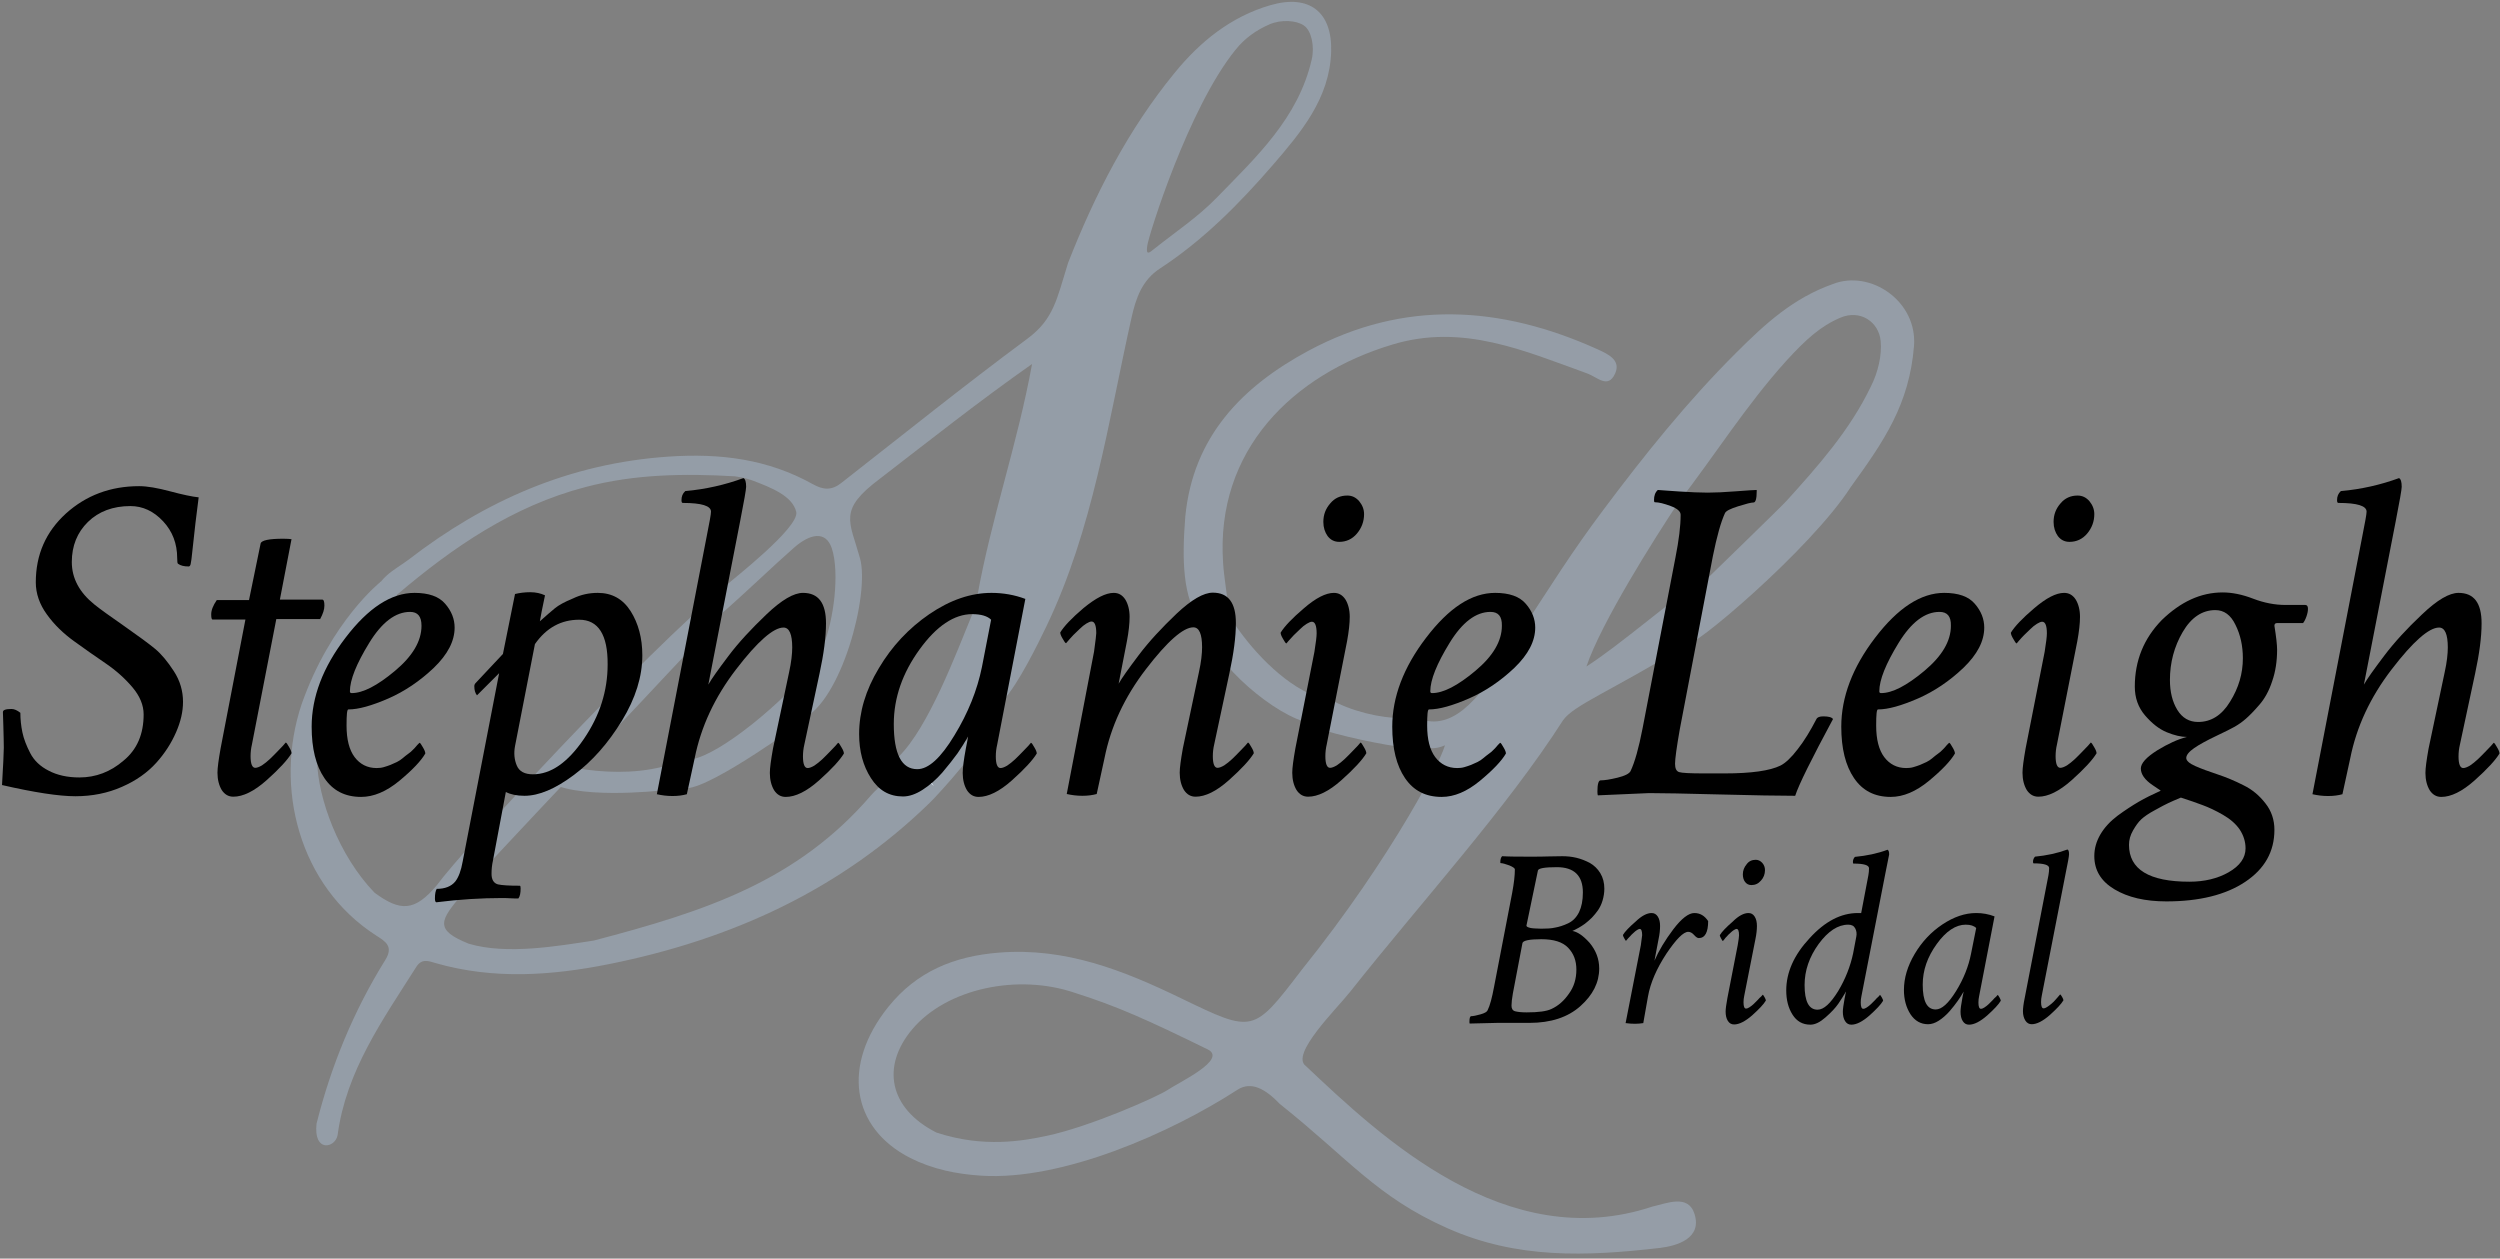 <?xml version="1.0" encoding="UTF-8"?>
<svg width="145px" height="73px" viewBox="0 0 145 73" version="1.1" xmlns="http://www.w3.org/2000/svg" xmlns:xlink="http://www.w3.org/1999/xlink">
    <rect x="0" y="0" width="145" height="73" fill="#808080" stroke="none"/>
    <!-- Generator: Sketch 57.1 (83088) - https://sketch.com -->
    <title>Stephanie_Logo_Edit Copy 2</title>
    <desc>Created with Sketch.</desc>
    <g id="Mobile" stroke="none" stroke-width="1" fill="none" fill-rule="evenodd">
        <g id="Search-Bar" transform="translate(-115, -35)" fill-rule="nonzero">
            <g id="Stephanie_Logo_Edit-Copy-2" transform="translate(115, 35)">
                <g id="Layer_4">
                    <g id="Group">
                        <g opacity="0.36" transform="translate(49.699, 16.22)" fill="#B9D1EC">
                            <path d="M38.176,20.931 C40.343,17.596 41.459,15.805 43.276,13.378 C45.663,10.186 48.168,7.059 51.009,4.23 C52.696,2.543 54.305,1.077 56.589,0.26 C58.795,-0.61 61.52,1.259 61.313,3.854 C61.04,7.241 59.561,9.382 57.653,12.016 C55.305,15.675 48.194,21.644 48.22,21.06 C48.246,20.489 49.011,17.635 49.011,17.635 C49.011,17.635 53.67,13.119 53.929,12.82 C55.772,10.783 57.588,8.733 58.795,6.229 C59.236,5.372 59.457,4.373 59.379,3.555 C59.275,2.453 58.198,1.713 57.043,2.206 C55.888,2.699 55.045,3.465 53.916,4.697 C51.593,7.267 49.751,10.199 47.649,12.924 C46.273,14.988 43.159,19.918 42.315,22.436 C44.327,21.138 47.117,18.673 48.752,17.622 C48.622,18.608 48.207,20.23 48.077,21.216 C43.691,23.889 41.563,24.681 40.953,25.563 C37.67,30.689 32.804,36.009 28.6,41.316 C27.808,42.315 25.109,44.95 26.043,45.611 C30.403,49.725 37.657,56.589 46.143,53.76 C46.961,53.579 48.22,53.021 48.583,54.189 C49.037,55.629 47.532,56.044 46.572,56.161 C42.276,56.654 38.293,56.81 34.257,55.019 C30.131,53.189 28.535,50.996 24.525,47.804 C23.708,46.948 22.877,46.468 22.073,46.987 C18.206,49.491 11.925,52.268 7.228,51.97 C5.774,51.879 4.386,51.593 3.101,50.945 C-0.363,49.18 -0.869,45.533 1.817,42.186 C3.465,40.135 5.619,39.24 8.24,39.032 C12.107,38.721 15.481,40.071 18.803,41.68 C23.02,43.717 22.981,43.717 25.81,40.019 C31.065,33.492 34.179,27.393 34.127,26.874 C34.971,26.601 33.024,27.834 32.648,26.666 C32.298,25.576 31.675,25.602 33.128,25.602 C35.075,25.888 36.606,23.552 38.176,20.931 Z M11.004,49.66 C13.521,49.128 17.453,47.389 18.063,46.974 C18.673,46.559 21.502,45.235 20.36,44.651 C16.83,42.925 15.143,42.16 12.652,41.368 C9.317,40.226 5.203,41.122 3.218,43.47 C1.401,45.624 1.856,48.064 4.607,49.465 C7.383,50.387 9.706,49.932 11.004,49.66 Z" id="Shape"></path>
                            <g transform="translate(18.945, 1.946)" id="Path">
                                <path d="M2.582,16.973 C2.193,16.96 1.453,17.998 1.051,17.985 C-0.078,16.545 -0.091,14.248 0.104,11.782 C0.558,7.163 3.387,4.256 7.241,2.18 C12.795,-0.805 18.4,-0.441 24.006,2.089 C24.603,2.362 25.394,2.712 25.031,3.504 C24.616,4.412 23.993,3.698 23.409,3.491 C19.763,2.18 16.194,0.584 12.12,1.817 C6.332,3.555 1.843,7.954 2.297,14.494 C2.336,15.208 2.53,16.324 2.582,16.973 Z"></path>
                                <path d="M7.254,22.047 C7.176,22.384 7.02,23.331 6.942,23.669 C4.892,23.02 1.233,19.88 1.103,17.661 C1.116,17.505 2.491,17.479 2.504,17.323 C3.594,19.127 5.372,21.138 7.254,22.047 Z"></path>
                                <path d="M7.669,24.032 C7.773,23.461 8.37,22.955 8.473,22.384 C9.719,23.085 11.445,23.5 12.665,23.474 C12.639,23.915 12.885,24.746 12.859,25.187 C11.692,25.07 8.889,24.486 7.669,24.032 Z"></path>
                            </g>
                        </g>
                        <path d="M53.942,45.404 C53.942,45.404 54.007,45.352 54.007,45.352 C54.059,45.43 54.111,45.508 54.163,45.585 C54.085,45.521 54.007,45.456 53.942,45.404 Z" id="Path" fill="#F9FBFC"></path>
                        <path d="M137.262,38.241 C137.262,38.28 137.262,38.319 137.262,38.345 C137.197,38.319 137.132,38.306 137.068,38.28 C137.107,38.241 137.132,38.202 137.171,38.176 C137.184,38.176 137.236,38.228 137.262,38.241 Z" id="Path" fill="#B8D0EB"></path>
                        <g opacity="0.36" transform="translate(16.739, 0)" fill="#B8D0EB">
                            <path d="M1.622,65.166 C2.465,61.806 3.776,58.626 5.606,55.681 C6.099,54.889 5.619,54.604 5.087,54.266 C0.597,51.386 -0.856,45.65 0.753,40.849 C2.453,36.009 5.359,33.725 5.359,33.725 C5.359,33.725 5.956,34.309 6.293,34.465 C6.255,35.062 1.648,41.42 1.674,42.017 C1.752,43.691 1.856,42.445 1.648,44.08 C1.7,46.338 2.92,49.634 4.983,51.775 C6.475,52.878 7.319,52.878 8.603,51.334 C10.147,49.232 20.489,38.02 25.511,33.855 C25.823,33.595 25.161,35.555 25.161,35.555 C25.42,35.62 9.797,51.814 10.134,51.801 C8.746,53.397 8.448,53.929 10.446,54.734 C12.652,55.395 15.649,54.863 17.7,54.552 C24.188,52.852 29.495,51.113 33.79,46.117 C34.153,45.702 35.568,44.392 36.204,44.366 C37.346,44.988 39.5,42.562 40.408,42.173 C40.603,42.925 37.657,46.091 37.255,46.494 C32.038,51.606 25.693,54.487 18.608,55.914 C15.247,56.589 11.886,56.823 8.538,55.863 C8.097,55.733 7.721,55.577 7.396,56.096 C5.463,59.146 3.335,62.117 2.842,65.841 C2.699,66.594 1.427,66.866 1.622,65.166 Z" id="Path"></path>
                            <path d="M4.957,34.867 C4.996,33.543 6.164,33.063 6.968,32.453 C11.406,29.028 16.311,26.874 22.021,26.484 C25.044,26.277 27.795,26.627 30.403,28.08 C31,28.418 31.493,28.457 32.051,28.016 C35.633,25.213 39.188,22.358 42.847,19.646 C44.392,18.504 44.56,17.323 45.209,15.247 C46.766,11.276 48.687,7.526 51.386,4.23 C52.852,2.427 54.656,0.96 56.953,0.298 C59.197,-0.35 60.534,0.688 60.469,2.985 C60.391,5.71 58.704,7.695 57.082,9.576 C55.149,11.808 53.047,13.936 50.542,15.571 C49.504,16.246 49.141,17.284 48.881,18.465 C47.532,24.499 46.662,30.676 43.95,36.333 C43.483,37.307 42.315,39.694 41.433,40.641 C41.511,40.045 41.796,37.903 41.926,37.32 C42.549,34.452 43.172,34.465 40.109,34.608 C40.058,34.608 40.006,34.608 39.941,34.608 C40.745,30.079 42.289,25.706 43.12,21.112 C40.071,23.253 37.203,25.524 34.309,27.756 C31.857,29.586 32.531,30.196 33.141,32.376 C33.725,34.478 32.038,40.732 29.78,41.706 C29.793,40.343 30.637,38.695 31.026,37.397 C31.61,35.983 31.973,33.219 31.506,31.805 C31.156,30.754 30.235,30.961 29.313,31.766 C28.068,32.856 26.627,34.27 25.005,35.685 C25.07,35.36 25.459,34.153 25.524,33.829 C25.667,33.673 29.651,30.585 29.443,29.69 C29.222,28.755 27.964,28.275 26.952,27.886 C26.809,27.834 26.42,27.691 25.875,27.626 C22.955,27.458 20.074,27.497 17.219,28.249 C13.002,29.352 9.55,31.727 6.306,34.478 C5.852,34.595 5.398,34.737 4.957,34.867 Z M49.803,14.248 C49.712,14.858 49.932,14.65 50.179,14.455 C51.412,13.469 52.748,12.587 53.838,11.458 C56.122,9.109 58.562,6.851 59.34,3.452 C59.522,2.673 59.314,1.765 58.886,1.479 C58.458,1.181 57.575,1.116 56.888,1.414 C56.109,1.752 55.447,2.232 54.928,2.881 C52.203,6.229 49.881,13.651 49.803,14.248 Z" id="Shape"></path>
                            <path d="M39.655,35.62 C41.641,35.607 40.94,36.204 40.603,38.02 C40.213,40.096 38.76,43.211 37.229,44.638 C36.891,44.95 36.489,45.157 35.931,44.963 C35.308,44.742 35.269,44.495 35.36,43.911 C37.125,42.199 38.76,37.787 39.655,35.62 Z" id="Path"></path>
                            <path d="M30.52,38.461 C30.39,39.123 29.936,41.757 29.936,41.757 C29.936,41.757 24.642,45.637 23.111,45.715 C22.851,45.261 23.266,44.469 23.383,44.041 C25.07,43.743 28.729,40.706 30.52,38.461 Z" id="Path"></path>
                            <path d="M21.696,44.469 C21.657,44.898 21.644,45.845 21.644,45.845 C21.644,45.845 16.311,46.455 14.884,45.183 C14.962,44.859 16.389,44.586 16.635,44.547 C18.193,44.807 19.996,44.898 21.696,44.469 Z" id="Path"></path>
                        </g>
                        <g transform="translate(0, 27.639)" fill="#000000">
                            <path d="M8.331,13.794 C8.331,13.262 8.11,12.73 7.682,12.224 C7.254,11.718 6.735,11.25 6.125,10.835 C5.515,10.42 4.905,9.992 4.295,9.55 C3.685,9.109 3.153,8.603 2.725,8.006 C2.297,7.422 2.076,6.787 2.076,6.138 C2.076,4.529 2.66,3.205 3.828,2.141 C4.996,1.09 6.41,0.558 8.071,0.558 C8.538,0.558 9.135,0.662 9.862,0.856 C10.589,1.051 11.147,1.168 11.523,1.207 C11.393,2.193 11.276,3.179 11.173,4.178 C11.121,4.697 11.082,4.996 11.056,5.087 C11.03,5.178 10.991,5.216 10.939,5.216 C10.666,5.216 10.472,5.165 10.329,5.061 C10.29,5.048 10.277,4.931 10.277,4.736 C10.277,3.893 10.005,3.179 9.46,2.595 C8.915,2.011 8.279,1.713 7.565,1.713 C6.553,1.713 5.723,2.024 5.1,2.634 C4.477,3.244 4.165,4.023 4.165,4.957 C4.165,5.904 4.607,6.722 5.476,7.422 C5.813,7.695 6.397,8.11 7.215,8.681 C8.032,9.252 8.629,9.693 8.993,9.992 C9.356,10.29 9.719,10.731 10.083,11.289 C10.446,11.847 10.615,12.444 10.615,13.067 C10.615,13.625 10.485,14.209 10.212,14.832 C9.94,15.455 9.563,16.052 9.057,16.61 C8.551,17.168 7.903,17.635 7.072,17.998 C6.255,18.361 5.346,18.543 4.373,18.543 C3.413,18.543 1.985,18.322 0.117,17.894 C0.182,16.752 0.221,16.026 0.221,15.727 C0.221,15.429 0.208,15.013 0.195,14.494 C0.182,13.975 0.169,13.703 0.169,13.664 C0.169,13.534 0.337,13.482 0.675,13.482 C0.83,13.482 0.999,13.56 1.181,13.703 C1.181,14.079 1.22,14.455 1.298,14.832 C1.375,15.208 1.531,15.61 1.752,16.039 C1.972,16.467 2.336,16.817 2.829,17.064 C3.322,17.323 3.919,17.453 4.607,17.453 C5.554,17.453 6.41,17.129 7.163,16.48 C7.954,15.831 8.331,14.936 8.331,13.794 Z" id="Path"></path>
                            <path d="M15.117,3.88 C15.169,3.698 15.61,3.607 16.428,3.607 C16.648,3.607 16.804,3.62 16.908,3.633 L16.233,7.137 L18.686,7.137 C18.777,7.137 18.815,7.254 18.815,7.487 C18.815,7.708 18.738,7.954 18.569,8.266 L16.026,8.266 L14.611,15.545 C14.559,15.766 14.533,15.987 14.533,16.22 C14.533,16.661 14.624,16.895 14.806,16.895 C14.91,16.895 15.039,16.843 15.195,16.752 C15.351,16.648 15.494,16.532 15.649,16.389 C15.805,16.246 15.935,16.103 16.065,15.974 C16.194,15.844 16.311,15.714 16.415,15.61 L16.571,15.429 C16.61,15.429 16.674,15.52 16.765,15.688 C16.869,15.857 16.908,15.974 16.908,16.052 C16.674,16.441 16.194,16.96 15.468,17.609 C14.741,18.258 14.092,18.569 13.534,18.569 C13.249,18.569 13.028,18.439 12.859,18.18 C12.704,17.92 12.613,17.583 12.613,17.18 C12.613,16.895 12.678,16.428 12.795,15.766 L14.235,8.292 L12.327,8.292 C12.275,8.292 12.25,8.188 12.25,7.993 C12.25,7.76 12.353,7.487 12.574,7.163 L14.443,7.163 L15.117,3.88 Z" id="Path"></path>
                            <path d="M24.045,6.748 C24.862,6.748 25.459,6.955 25.823,7.383 C26.186,7.799 26.368,8.266 26.368,8.759 C26.368,9.55 25.965,10.316 25.161,11.095 C24.356,11.86 23.474,12.457 22.527,12.872 C21.566,13.288 20.801,13.508 20.204,13.508 C20.126,13.508 20.1,13.82 20.1,14.443 C20.1,15.247 20.256,15.857 20.567,16.272 C20.879,16.687 21.307,16.908 21.839,16.908 C21.982,16.908 22.124,16.895 22.254,16.856 C22.384,16.817 22.514,16.778 22.643,16.726 C22.773,16.674 22.89,16.61 23.02,16.558 C23.15,16.493 23.266,16.415 23.37,16.324 C23.474,16.233 23.578,16.155 23.682,16.078 C23.785,16.013 23.863,15.935 23.954,15.844 C24.032,15.766 24.097,15.701 24.136,15.649 C24.175,15.597 24.227,15.545 24.253,15.52 L24.33,15.442 C24.369,15.442 24.434,15.533 24.525,15.701 C24.629,15.87 24.668,15.987 24.668,16.065 C24.421,16.493 23.915,17.025 23.163,17.648 C22.41,18.27 21.67,18.582 20.944,18.582 C20.009,18.582 19.309,18.219 18.815,17.492 C18.322,16.765 18.076,15.779 18.076,14.507 C18.076,12.795 18.725,11.069 20.035,9.356 C21.359,7.617 22.695,6.748 24.045,6.748 Z M23.785,7.851 C22.942,7.851 22.15,8.448 21.411,9.654 C20.671,10.861 20.295,11.795 20.295,12.457 C20.295,12.535 20.334,12.561 20.399,12.561 C21.047,12.561 21.878,12.133 22.903,11.276 C23.928,10.42 24.447,9.55 24.447,8.655 C24.447,8.11 24.227,7.851 23.785,7.851 Z" id="Shape"></path>
                            <path d="M34.672,6.748 C35.49,6.748 36.126,7.098 36.58,7.812 C37.021,8.512 37.255,9.369 37.255,10.368 C37.255,11.601 36.865,12.859 36.074,14.157 C35.282,15.455 34.361,16.506 33.284,17.31 C32.207,18.115 31.26,18.517 30.416,18.517 C29.975,18.517 29.612,18.439 29.339,18.296 L28.587,22.293 C28.535,22.527 28.509,22.773 28.509,23.046 C28.509,23.383 28.638,23.591 28.885,23.656 C29.119,23.708 29.534,23.733 30.144,23.733 C30.183,23.733 30.196,23.785 30.196,23.889 C30.196,24.162 30.157,24.356 30.066,24.473 C29.936,24.473 29.78,24.473 29.573,24.46 C29.365,24.447 29.222,24.447 29.132,24.447 C27.912,24.447 26.64,24.525 25.304,24.694 C25.252,24.681 25.226,24.603 25.226,24.473 C25.226,24.201 25.265,24.019 25.33,23.915 C25.81,23.915 26.173,23.772 26.407,23.487 C26.601,23.24 26.744,22.851 26.835,22.332 L28.95,11.406 L27.665,12.691 C27.561,12.561 27.51,12.392 27.51,12.159 C27.51,12.094 27.535,12.029 27.587,11.977 L29.17,10.29 L29.871,6.813 C30.144,6.748 30.429,6.709 30.754,6.709 C31.078,6.709 31.363,6.774 31.61,6.89 C31.454,7.643 31.35,8.136 31.312,8.396 C31.675,8.071 31.96,7.825 32.181,7.643 C32.402,7.461 32.752,7.267 33.232,7.072 C33.686,6.851 34.166,6.748 34.672,6.748 Z M33.595,8.305 C32.544,8.305 31.688,8.772 31.026,9.719 L29.871,15.636 C29.793,16.052 29.832,16.428 29.975,16.765 C30.118,17.103 30.429,17.271 30.909,17.271 C31.947,17.271 32.921,16.597 33.855,15.234 C34.789,13.872 35.243,12.431 35.243,10.9 C35.256,9.174 34.698,8.305 33.595,8.305 Z" id="Shape"></path>
                            <path d="M46.572,6.748 C47.467,6.748 47.908,7.332 47.908,8.512 C47.908,9.317 47.778,10.29 47.532,11.432 L46.649,15.558 C46.598,15.779 46.572,16 46.572,16.233 C46.572,16.674 46.662,16.908 46.844,16.908 C46.948,16.908 47.078,16.856 47.233,16.765 C47.389,16.661 47.532,16.545 47.688,16.402 C47.843,16.259 47.973,16.116 48.103,15.987 C48.233,15.857 48.349,15.727 48.453,15.623 L48.609,15.442 C48.648,15.442 48.713,15.533 48.803,15.701 C48.907,15.87 48.946,15.987 48.946,16.065 C48.713,16.454 48.233,16.973 47.506,17.622 C46.779,18.27 46.13,18.582 45.572,18.582 C45.287,18.582 45.066,18.452 44.898,18.193 C44.742,17.933 44.651,17.596 44.651,17.193 C44.651,16.908 44.716,16.441 44.833,15.779 L45.767,11.354 C45.897,10.77 45.949,10.277 45.949,9.914 C45.949,9.148 45.78,8.759 45.443,8.759 C44.859,8.759 43.937,9.563 42.692,11.185 C41.446,12.808 40.654,14.52 40.291,16.337 L39.837,18.426 C39.603,18.491 39.331,18.53 39.006,18.53 C38.682,18.53 38.384,18.491 38.098,18.426 L40.992,3.452 C41.148,2.66 41.238,2.193 41.238,2.037 C41.238,1.7 40.693,1.531 39.603,1.531 C39.551,1.531 39.526,1.479 39.526,1.375 C39.526,1.155 39.59,0.986 39.746,0.843 C40.927,0.74 42.056,0.48 43.12,0.091 C43.224,0.143 43.276,0.311 43.276,0.597 C43.276,0.74 43.159,1.414 42.925,2.608 L41.563,9.602 L41.083,12.068 C41.264,11.743 41.654,11.198 42.251,10.407 C42.847,9.615 43.587,8.824 44.443,8.006 C45.339,7.15 46.04,6.748 46.572,6.748 Z" id="Path"></path>
                            <path d="M57.511,6.748 C58.185,6.748 58.847,6.864 59.47,7.098 L57.835,15.558 C57.783,15.779 57.757,16 57.757,16.233 C57.757,16.674 57.848,16.908 58.03,16.908 C58.133,16.908 58.263,16.856 58.419,16.765 C58.575,16.661 58.717,16.545 58.873,16.402 C59.029,16.259 59.158,16.116 59.288,15.987 C59.418,15.857 59.535,15.727 59.639,15.623 L59.794,15.442 C59.833,15.442 59.898,15.533 59.989,15.701 C60.093,15.87 60.132,15.987 60.132,16.065 C59.898,16.454 59.418,16.973 58.691,17.622 C57.965,18.27 57.316,18.582 56.758,18.582 C56.472,18.582 56.252,18.452 56.083,18.193 C55.927,17.933 55.837,17.596 55.837,17.193 C55.837,16.895 55.901,16.415 56.018,15.779 C56.057,15.584 56.083,15.429 56.109,15.312 C56.135,15.195 56.148,15.117 56.148,15.078 C55.966,15.403 55.759,15.727 55.538,16.052 C55.305,16.376 55.006,16.752 54.656,17.168 C54.292,17.583 53.916,17.907 53.514,18.167 C53.112,18.426 52.735,18.556 52.372,18.556 C51.58,18.556 50.971,18.206 50.516,17.492 C50.062,16.791 49.829,15.935 49.829,14.936 C49.829,13.664 50.205,12.392 50.971,11.121 C51.723,9.849 52.709,8.798 53.903,7.98 C55.123,7.15 56.317,6.748 57.511,6.748 Z M56.395,7.98 C55.343,7.98 54.318,8.668 53.332,10.031 C52.346,11.393 51.84,12.833 51.84,14.352 C51.84,16.103 52.294,16.973 53.202,16.973 C53.851,16.973 54.565,16.324 55.356,15.013 C56.148,13.716 56.68,12.392 56.953,11.043 L57.485,8.305 C57.277,8.097 56.901,7.98 56.395,7.98 Z" id="Shape"></path>
                            <path d="M64.596,6.748 C64.881,6.748 65.102,6.877 65.27,7.137 C65.426,7.396 65.517,7.734 65.517,8.136 C65.517,8.525 65.465,9.005 65.361,9.55 L64.881,12.016 C65.063,11.692 65.452,11.147 66.049,10.355 C66.646,9.563 67.385,8.772 68.242,7.954 C69.111,7.137 69.812,6.735 70.344,6.735 C71.239,6.735 71.681,7.319 71.681,8.499 C71.681,9.304 71.551,10.277 71.304,11.419 L70.422,15.545 C70.37,15.766 70.344,15.987 70.344,16.22 C70.344,16.661 70.435,16.895 70.616,16.895 C70.72,16.895 70.85,16.843 71.006,16.752 C71.161,16.648 71.304,16.532 71.46,16.389 C71.616,16.246 71.745,16.103 71.875,15.974 C72.005,15.844 72.122,15.714 72.226,15.61 L72.381,15.429 C72.42,15.429 72.485,15.52 72.576,15.688 C72.68,15.857 72.719,15.974 72.719,16.052 C72.485,16.441 72.005,16.96 71.278,17.609 C70.552,18.258 69.903,18.569 69.345,18.569 C69.059,18.569 68.839,18.439 68.67,18.18 C68.514,17.92 68.423,17.583 68.423,17.18 C68.423,16.895 68.488,16.428 68.605,15.766 L69.539,11.341 C69.669,10.757 69.721,10.264 69.721,9.901 C69.721,9.135 69.552,8.746 69.215,8.746 C68.631,8.746 67.71,9.55 66.464,11.173 C65.218,12.795 64.427,14.507 64.063,16.324 L63.609,18.413 C63.376,18.478 63.103,18.517 62.779,18.517 C62.454,18.517 62.156,18.478 61.871,18.413 L63.454,10.16 C63.544,9.512 63.583,9.161 63.583,9.083 C63.583,8.642 63.493,8.409 63.311,8.409 C63.233,8.409 63.142,8.448 63.012,8.525 C62.883,8.603 62.753,8.707 62.623,8.837 C62.493,8.967 62.364,9.083 62.26,9.187 C62.156,9.291 62.013,9.46 61.832,9.667 C61.793,9.667 61.728,9.576 61.637,9.408 C61.533,9.239 61.494,9.122 61.494,9.044 C61.715,8.681 62.156,8.214 62.844,7.63 C63.557,7.046 64.128,6.748 64.596,6.748 Z" id="Path"></path>
                            <path d="M77.364,6.748 C77.65,6.748 77.87,6.877 78.039,7.137 C78.195,7.396 78.285,7.734 78.285,8.136 C78.285,8.512 78.234,8.98 78.13,9.55 L76.949,15.545 C76.897,15.766 76.871,15.987 76.871,16.22 C76.871,16.661 76.962,16.895 77.144,16.895 C77.247,16.895 77.377,16.843 77.533,16.752 C77.689,16.648 77.831,16.532 77.987,16.389 C78.143,16.246 78.272,16.103 78.402,15.974 C78.532,15.844 78.649,15.714 78.753,15.61 L78.908,15.429 C78.947,15.429 79.012,15.52 79.103,15.688 C79.207,15.857 79.246,15.974 79.246,16.052 C79.012,16.441 78.532,16.96 77.805,17.609 C77.079,18.258 76.43,18.569 75.872,18.569 C75.586,18.569 75.366,18.439 75.197,18.18 C75.041,17.92 74.951,17.583 74.951,17.18 C74.951,16.895 75.015,16.428 75.132,15.766 L76.235,10.173 C76.326,9.615 76.365,9.265 76.365,9.096 C76.365,8.655 76.274,8.422 76.092,8.422 C76.015,8.422 75.924,8.46 75.794,8.538 C75.664,8.616 75.534,8.72 75.405,8.85 C75.275,8.98 75.145,9.096 75.041,9.2 C74.938,9.304 74.834,9.421 74.743,9.525 L74.613,9.68 C74.574,9.68 74.509,9.589 74.419,9.421 C74.315,9.252 74.276,9.135 74.276,9.057 C74.496,8.694 74.938,8.227 75.625,7.643 C76.313,7.046 76.897,6.748 77.364,6.748 Z M78.143,1.103 C78.415,1.103 78.636,1.207 78.83,1.427 C79.012,1.648 79.116,1.895 79.116,2.18 C79.116,2.608 78.973,2.985 78.701,3.309 C78.428,3.633 78.078,3.789 77.676,3.789 C77.39,3.789 77.169,3.672 77.001,3.452 C76.845,3.231 76.754,2.959 76.754,2.634 C76.754,2.219 76.884,1.869 77.156,1.557 C77.416,1.246 77.74,1.103 78.143,1.103 Z" id="Shape"></path>
                            <path d="M86.72,6.748 C87.537,6.748 88.134,6.955 88.498,7.383 C88.861,7.799 89.043,8.266 89.043,8.759 C89.043,9.55 88.64,10.316 87.836,11.095 C87.031,11.86 86.149,12.457 85.202,12.872 C84.241,13.288 83.476,13.508 82.879,13.508 C82.801,13.508 82.775,13.82 82.775,14.443 C82.775,15.247 82.931,15.857 83.242,16.272 C83.554,16.687 83.982,16.908 84.514,16.908 C84.657,16.908 84.799,16.895 84.929,16.856 C85.059,16.817 85.189,16.778 85.319,16.726 C85.448,16.674 85.565,16.61 85.695,16.558 C85.825,16.493 85.941,16.415 86.045,16.324 C86.149,16.233 86.253,16.155 86.357,16.078 C86.46,16.013 86.538,15.935 86.629,15.844 C86.707,15.766 86.772,15.701 86.811,15.649 C86.85,15.597 86.902,15.545 86.928,15.52 L87.005,15.442 C87.044,15.442 87.109,15.533 87.2,15.701 C87.304,15.87 87.343,15.987 87.343,16.065 C87.096,16.493 86.59,17.025 85.838,17.648 C85.085,18.27 84.345,18.582 83.619,18.582 C82.684,18.582 81.984,18.219 81.491,17.492 C80.997,16.765 80.751,15.779 80.751,14.507 C80.751,12.795 81.4,11.069 82.71,9.356 C84.034,7.617 85.357,6.748 86.72,6.748 Z M86.447,7.851 C85.604,7.851 84.812,8.448 84.073,9.654 C83.333,10.861 82.957,11.795 82.957,12.457 C82.957,12.535 82.996,12.561 83.061,12.561 C83.709,12.561 84.54,12.133 85.565,11.276 C86.59,10.42 87.109,9.55 87.109,8.655 C87.122,8.11 86.902,7.851 86.447,7.851 Z" id="Shape"></path>
                        </g>
                        <g transform="translate(92.65, 27.639)" fill="#000000">
                            <path d="M4.775,14.676 C4.594,15.714 4.503,16.376 4.503,16.661 C4.503,16.934 4.581,17.09 4.736,17.142 C4.892,17.193 5.372,17.219 6.164,17.219 L7.37,17.219 C8.928,17.219 10.005,17.064 10.615,16.765 C10.9,16.623 11.237,16.311 11.614,15.818 C12.003,15.325 12.353,14.741 12.704,14.066 C12.756,13.962 12.885,13.91 13.106,13.91 C13.404,13.91 13.599,13.962 13.664,14.066 C12.418,16.389 11.679,17.868 11.471,18.517 C10.537,18.517 9.083,18.491 7.072,18.439 C5.074,18.387 3.711,18.361 2.998,18.361 L0.026,18.491 C0.013,18.478 -1.47522305e-14,18.4 -1.47522305e-14,18.27 C-1.47522305e-14,17.842 0.065,17.622 0.182,17.622 C0.415,17.622 0.74,17.57 1.168,17.466 C1.596,17.362 1.843,17.232 1.92,17.09 C2.167,16.571 2.401,15.74 2.621,14.598 L4.529,4.684 C4.723,3.698 4.827,2.881 4.827,2.219 C4.827,2.024 4.633,1.856 4.256,1.713 C3.867,1.57 3.568,1.492 3.335,1.492 C3.296,1.492 3.283,1.453 3.283,1.363 C3.283,1.116 3.348,0.921 3.504,0.779 C3.724,0.792 4.139,0.83 4.775,0.869 C5.411,0.908 5.943,0.934 6.397,0.934 C6.825,0.934 7.37,0.908 8.045,0.856 C8.72,0.805 9.109,0.779 9.239,0.779 L9.239,0.856 C9.239,1.285 9.174,1.505 9.057,1.505 C8.915,1.505 8.616,1.583 8.162,1.726 C7.708,1.869 7.448,1.998 7.396,2.128 C7.163,2.634 6.929,3.465 6.696,4.62 L4.775,14.676 Z" id="Path"></path>
                            <path d="M20.113,6.748 C20.931,6.748 21.528,6.955 21.891,7.383 C22.254,7.799 22.436,8.266 22.436,8.759 C22.436,9.55 22.034,10.316 21.229,11.095 C20.425,11.86 19.542,12.457 18.595,12.872 C17.635,13.288 16.869,13.508 16.272,13.508 C16.194,13.508 16.168,13.82 16.168,14.443 C16.168,15.247 16.324,15.857 16.635,16.272 C16.947,16.687 17.375,16.908 17.907,16.908 C18.05,16.908 18.193,16.895 18.322,16.856 C18.452,16.817 18.582,16.778 18.712,16.726 C18.841,16.674 18.958,16.61 19.088,16.558 C19.218,16.493 19.335,16.415 19.438,16.324 C19.542,16.233 19.646,16.155 19.75,16.078 C19.854,16.013 19.931,15.935 20.022,15.844 C20.1,15.766 20.165,15.701 20.204,15.649 C20.243,15.597 20.295,15.545 20.321,15.52 L20.399,15.442 C20.438,15.442 20.502,15.533 20.593,15.701 C20.697,15.87 20.736,15.987 20.736,16.065 C20.489,16.493 19.983,17.025 19.231,17.648 C18.478,18.27 17.738,18.582 17.012,18.582 C16.078,18.582 15.377,18.219 14.884,17.492 C14.391,16.765 14.144,15.779 14.144,14.507 C14.144,12.795 14.793,11.069 16.103,9.356 C17.427,7.617 18.764,6.748 20.113,6.748 Z M19.841,7.851 C18.997,7.851 18.206,8.448 17.466,9.654 C16.726,10.861 16.35,11.795 16.35,12.457 C16.35,12.535 16.389,12.561 16.454,12.561 C17.103,12.561 17.933,12.133 18.958,11.276 C19.983,10.42 20.502,9.55 20.502,8.655 C20.515,8.11 20.295,7.851 19.841,7.851 Z" id="Shape"></path>
                            <path d="M27.068,6.748 C27.354,6.748 27.574,6.877 27.743,7.137 C27.899,7.396 27.99,7.734 27.99,8.136 C27.99,8.512 27.938,8.98 27.834,9.55 L26.653,15.545 C26.601,15.766 26.575,15.987 26.575,16.22 C26.575,16.661 26.666,16.895 26.848,16.895 C26.952,16.895 27.081,16.843 27.237,16.752 C27.393,16.648 27.535,16.532 27.691,16.389 C27.847,16.246 27.977,16.103 28.106,15.974 C28.236,15.844 28.353,15.714 28.457,15.61 L28.613,15.429 C28.651,15.429 28.716,15.52 28.807,15.688 C28.911,15.857 28.95,15.974 28.95,16.052 C28.716,16.441 28.236,16.96 27.51,17.609 C26.783,18.258 26.134,18.569 25.576,18.569 C25.291,18.569 25.07,18.439 24.901,18.18 C24.746,17.92 24.655,17.583 24.655,17.18 C24.655,16.895 24.72,16.428 24.836,15.766 L25.939,10.173 C26.03,9.615 26.069,9.265 26.069,9.096 C26.069,8.655 25.978,8.422 25.797,8.422 C25.719,8.422 25.628,8.46 25.498,8.538 C25.368,8.616 25.239,8.72 25.109,8.85 C24.979,8.98 24.849,9.096 24.746,9.2 C24.642,9.304 24.538,9.421 24.447,9.525 L24.317,9.68 C24.278,9.68 24.214,9.589 24.123,9.421 C24.019,9.252 23.98,9.135 23.98,9.057 C24.201,8.694 24.642,8.227 25.33,7.643 C26.03,7.046 26.601,6.748 27.068,6.748 Z M27.847,1.103 C28.119,1.103 28.34,1.207 28.535,1.427 C28.716,1.648 28.82,1.895 28.82,2.18 C28.82,2.608 28.677,2.985 28.405,3.309 C28.132,3.633 27.782,3.789 27.38,3.789 C27.094,3.789 26.874,3.672 26.705,3.452 C26.549,3.231 26.458,2.959 26.458,2.634 C26.458,2.219 26.588,1.869 26.861,1.557 C27.12,1.246 27.458,1.103 27.847,1.103 Z" id="Shape"></path>
                            <path d="M36.268,6.722 C36.801,6.722 37.397,6.838 38.033,7.085 C38.682,7.332 39.305,7.448 39.902,7.448 L41.057,7.448 C41.161,7.448 41.212,7.526 41.212,7.669 C41.212,7.799 41.186,7.941 41.122,8.123 C41.057,8.305 40.992,8.422 40.927,8.499 L39.422,8.499 C39.318,8.499 39.266,8.551 39.266,8.655 C39.37,9.304 39.422,9.758 39.422,10.044 C39.422,10.705 39.331,11.315 39.136,11.873 C38.955,12.431 38.695,12.898 38.384,13.249 C38.072,13.612 37.813,13.872 37.605,14.053 C37.397,14.235 37.19,14.378 36.969,14.507 C36.788,14.611 36.424,14.793 35.879,15.052 C35.334,15.312 34.906,15.545 34.608,15.753 C34.309,15.961 34.153,16.155 34.153,16.324 C34.153,16.48 34.322,16.635 34.672,16.791 C35.023,16.947 35.451,17.103 35.957,17.271 C36.463,17.44 36.969,17.648 37.475,17.907 C37.981,18.154 38.397,18.504 38.747,18.958 C39.097,19.399 39.266,19.918 39.266,20.489 C39.266,21.761 38.695,22.76 37.566,23.513 C36.437,24.265 34.906,24.642 32.998,24.642 C31.766,24.642 30.767,24.408 29.988,23.941 C29.209,23.474 28.82,22.838 28.82,22.008 C28.82,21.579 28.937,21.164 29.17,20.762 C29.404,20.36 29.741,19.996 30.17,19.672 C30.611,19.348 31.013,19.088 31.389,18.867 C31.766,18.647 32.194,18.439 32.674,18.219 L32.194,17.894 C31.753,17.596 31.519,17.271 31.519,16.934 C31.519,16.635 31.831,16.285 32.466,15.883 C33.102,15.494 33.673,15.234 34.192,15.104 C33.855,15.104 33.466,15.013 33.024,14.832 C32.583,14.65 32.168,14.326 31.766,13.859 C31.363,13.391 31.169,12.833 31.169,12.185 C31.169,10.679 31.688,9.395 32.739,8.318 C33.829,7.267 34.984,6.722 36.268,6.722 Z M37.592,21.566 C37.592,21.177 37.475,20.814 37.255,20.476 C37.034,20.152 36.71,19.867 36.281,19.62 C35.853,19.373 35.464,19.192 35.114,19.062 C34.763,18.932 34.335,18.777 33.842,18.621 C33.505,18.764 33.258,18.867 33.102,18.945 C32.947,19.01 32.7,19.153 32.337,19.348 C31.973,19.542 31.714,19.724 31.545,19.88 C31.376,20.035 31.221,20.256 31.065,20.528 C30.909,20.801 30.831,21.073 30.831,21.359 C30.831,22.786 31.999,23.5 34.335,23.5 C35.204,23.5 35.97,23.318 36.606,22.955 C37.268,22.579 37.592,22.111 37.592,21.566 Z M35.84,7.747 C35.075,7.747 34.439,8.175 33.946,9.018 C33.453,9.862 33.206,10.796 33.206,11.795 C33.206,12.496 33.349,13.067 33.634,13.534 C33.92,14.001 34.322,14.235 34.841,14.235 C35.594,14.235 36.217,13.846 36.697,13.054 C37.19,12.263 37.436,11.432 37.436,10.537 C37.436,9.823 37.294,9.174 37.008,8.603 C36.736,8.032 36.346,7.747 35.84,7.747 Z" id="Shape"></path>
                            <path d="M49.945,6.748 C50.841,6.748 51.282,7.332 51.282,8.512 C51.282,9.317 51.152,10.29 50.906,11.432 L50.023,15.558 C49.971,15.779 49.945,16 49.945,16.233 C49.945,16.674 50.036,16.908 50.218,16.908 C50.322,16.908 50.451,16.856 50.607,16.765 C50.763,16.661 50.906,16.545 51.061,16.402 C51.217,16.259 51.347,16.116 51.477,15.987 C51.606,15.857 51.723,15.727 51.827,15.623 L51.983,15.442 C52.022,15.442 52.086,15.533 52.177,15.701 C52.281,15.87 52.32,15.987 52.32,16.065 C52.086,16.454 51.606,16.973 50.88,17.622 C50.153,18.27 49.504,18.582 48.946,18.582 C48.661,18.582 48.44,18.452 48.271,18.193 C48.116,17.933 48.025,17.596 48.025,17.193 C48.025,16.908 48.09,16.441 48.207,15.779 L49.141,11.354 C49.271,10.77 49.323,10.277 49.323,9.914 C49.323,9.148 49.154,8.759 48.816,8.759 C48.233,8.759 47.311,9.563 46.066,11.185 C44.82,12.808 44.028,14.52 43.665,16.337 L43.211,18.426 C42.977,18.491 42.705,18.53 42.38,18.53 C42.056,18.53 41.757,18.491 41.472,18.426 L44.366,3.452 C44.521,2.66 44.612,2.193 44.612,2.037 C44.612,1.7 44.067,1.531 42.977,1.531 C42.925,1.531 42.899,1.479 42.899,1.375 C42.899,1.155 42.964,0.986 43.12,0.843 C44.301,0.74 45.43,0.48 46.494,0.091 C46.598,0.143 46.649,0.311 46.649,0.597 C46.649,0.74 46.533,1.414 46.299,2.608 L44.937,9.602 L44.456,12.068 C44.638,11.743 45.027,11.198 45.624,10.407 C46.221,9.615 46.948,8.824 47.817,8.006 C48.713,7.15 49.413,6.748 49.945,6.748 Z" id="Path"></path>
                        </g>
                    </g>
                    <g id="Group" transform="translate(85.124, 49.18)" fill="#000000">
                        <path d="M7.63,6.994 C7.63,7.799 7.267,8.525 6.54,9.174 C5.813,9.823 4.827,10.147 3.581,10.147 L1.726,10.147 L0.117,10.186 C0.104,10.173 0.104,10.134 0.104,10.057 C0.104,9.862 0.143,9.758 0.208,9.758 C0.324,9.758 0.506,9.719 0.74,9.654 C0.973,9.589 1.116,9.512 1.155,9.421 C1.298,9.135 1.414,8.681 1.531,8.058 L2.582,2.608 C2.686,2.05 2.738,1.596 2.738,1.246 C2.738,1.181 2.634,1.103 2.414,1.012 C2.193,0.934 2.024,0.882 1.92,0.882 C1.895,0.882 1.895,0.869 1.895,0.818 C1.895,0.662 1.933,0.545 1.998,0.48 C2.453,0.506 2.972,0.506 3.568,0.506 C4.023,0.506 4.399,0.506 4.697,0.493 C4.996,0.493 5.255,0.48 5.489,0.48 C5.761,0.48 6.034,0.506 6.306,0.571 C6.579,0.636 6.838,0.74 7.085,0.869 C7.332,1.012 7.539,1.207 7.695,1.466 C7.851,1.726 7.928,2.024 7.928,2.362 C7.928,2.595 7.89,2.829 7.825,3.049 C7.76,3.27 7.669,3.452 7.565,3.607 C7.461,3.763 7.332,3.906 7.202,4.049 C7.059,4.191 6.929,4.295 6.8,4.399 C6.67,4.49 6.553,4.568 6.436,4.633 C6.319,4.697 6.229,4.736 6.164,4.775 L6.073,4.814 C6.371,4.866 6.696,5.087 7.072,5.502 C7.448,5.956 7.63,6.449 7.63,6.994 Z M6.306,7.059 C6.306,6.54 6.151,6.125 5.826,5.787 C5.502,5.45 4.983,5.294 4.269,5.294 C3.581,5.294 3.218,5.372 3.179,5.515 L2.621,8.448 C2.569,8.746 2.543,8.98 2.543,9.148 C2.543,9.317 2.608,9.434 2.751,9.473 C2.894,9.512 3.114,9.538 3.426,9.538 C4.113,9.538 4.581,9.473 4.853,9.343 C5.255,9.161 5.593,8.863 5.878,8.448 C6.164,8.058 6.306,7.591 6.306,7.059 Z M6.683,2.582 C6.683,1.609 6.177,1.116 5.178,1.116 C4.464,1.116 4.1,1.181 4.075,1.311 L3.413,4.49 C3.4,4.529 3.426,4.555 3.465,4.581 C3.504,4.607 3.568,4.62 3.659,4.645 C3.75,4.658 3.841,4.671 3.932,4.671 C4.036,4.671 4.139,4.684 4.269,4.684 C4.581,4.684 4.853,4.671 5.074,4.62 C5.294,4.581 5.554,4.503 5.826,4.373 C6.099,4.243 6.306,4.036 6.462,3.724 C6.605,3.426 6.683,3.049 6.683,2.582 Z" id="Shape"></path>
                        <path d="M10.666,3.776 C10.822,3.776 10.939,3.841 11.03,3.984 C11.121,4.126 11.16,4.308 11.16,4.529 C11.16,4.749 11.134,5.009 11.069,5.307 L10.835,6.54 C11.082,5.969 11.445,5.359 11.925,4.723 C12.405,4.088 12.82,3.776 13.145,3.776 C13.482,3.776 13.742,3.932 13.949,4.243 C13.949,4.892 13.768,5.229 13.404,5.229 C13.327,5.229 13.236,5.165 13.132,5.048 C13.028,4.931 12.911,4.866 12.795,4.866 C12.509,4.866 12.094,5.294 11.523,6.138 C10.965,6.994 10.602,7.812 10.459,8.616 L10.186,10.16 C10.018,10.186 9.862,10.199 9.706,10.199 C9.525,10.199 9.343,10.186 9.161,10.16 L10.044,5.645 C10.095,5.294 10.121,5.1 10.121,5.061 C10.121,4.814 10.07,4.697 9.979,4.697 C9.94,4.697 9.888,4.723 9.823,4.762 C9.758,4.801 9.68,4.866 9.615,4.931 C9.538,4.996 9.473,5.061 9.421,5.126 C9.356,5.19 9.278,5.268 9.187,5.385 C9.161,5.385 9.135,5.333 9.083,5.242 C9.031,5.152 9.005,5.087 9.005,5.048 C9.122,4.853 9.369,4.594 9.745,4.269 C10.095,3.932 10.407,3.776 10.666,3.776 Z" id="Path"></path>
                        <path d="M16.285,3.776 C16.441,3.776 16.558,3.841 16.648,3.984 C16.739,4.126 16.778,4.308 16.778,4.529 C16.778,4.736 16.752,4.996 16.687,5.307 L16.039,8.59 C16.013,8.707 16,8.824 16,8.954 C16,9.2 16.052,9.317 16.142,9.317 C16.207,9.317 16.272,9.291 16.35,9.239 C16.428,9.187 16.519,9.122 16.597,9.044 C16.674,8.967 16.752,8.889 16.83,8.811 C16.895,8.733 16.96,8.668 17.025,8.616 L17.116,8.512 C17.129,8.512 17.168,8.564 17.219,8.655 C17.271,8.746 17.297,8.811 17.297,8.85 C17.168,9.07 16.908,9.343 16.506,9.706 C16.103,10.057 15.753,10.238 15.455,10.238 C15.299,10.238 15.182,10.173 15.091,10.031 C15,9.888 14.962,9.706 14.962,9.486 C14.962,9.33 15,9.07 15.065,8.707 L15.662,5.645 C15.714,5.346 15.74,5.152 15.74,5.061 C15.74,4.814 15.688,4.697 15.597,4.697 C15.558,4.697 15.507,4.723 15.442,4.762 C15.377,4.801 15.299,4.866 15.234,4.931 C15.156,4.996 15.091,5.061 15.039,5.126 C14.975,5.19 14.923,5.242 14.884,5.307 L14.806,5.398 C14.78,5.398 14.754,5.346 14.702,5.255 C14.65,5.165 14.624,5.1 14.624,5.061 C14.741,4.866 14.988,4.607 15.364,4.282 C15.714,3.932 16.026,3.776 16.285,3.776 Z M16.713,0.688 C16.856,0.688 16.986,0.753 17.09,0.869 C17.193,0.986 17.245,1.129 17.245,1.285 C17.245,1.518 17.168,1.726 17.012,1.895 C16.856,2.076 16.674,2.154 16.454,2.154 C16.298,2.154 16.181,2.089 16.09,1.972 C16,1.856 15.961,1.7 15.961,1.531 C15.961,1.311 16.039,1.116 16.181,0.947 C16.311,0.766 16.493,0.688 16.713,0.688 Z" id="Shape"></path>
                        <path d="M22.63,3.776 C22.877,3.776 22.903,3.776 22.708,3.776 L22.825,3.776 L23.24,1.596 C23.266,1.453 23.279,1.324 23.279,1.181 C23.279,0.999 22.981,0.908 22.384,0.908 C22.358,0.908 22.345,0.882 22.345,0.818 C22.345,0.701 22.384,0.597 22.462,0.519 C23.137,0.454 23.772,0.324 24.356,0.104 C24.421,0.143 24.447,0.234 24.447,0.376 L24.227,1.479 L22.838,8.603 C22.812,8.72 22.799,8.837 22.799,8.967 C22.799,9.213 22.851,9.33 22.942,9.33 C23.007,9.33 23.072,9.304 23.15,9.252 C23.227,9.2 23.318,9.135 23.396,9.057 C23.474,8.98 23.552,8.902 23.63,8.824 C23.695,8.746 23.759,8.681 23.824,8.629 L23.915,8.525 C23.928,8.525 23.967,8.577 24.019,8.668 C24.071,8.759 24.097,8.824 24.097,8.863 C23.967,9.083 23.708,9.356 23.305,9.719 C22.903,10.07 22.553,10.251 22.254,10.251 C22.098,10.251 21.982,10.186 21.891,10.044 C21.8,9.901 21.761,9.719 21.761,9.499 C21.761,9.343 21.8,9.083 21.865,8.72 C21.878,8.642 21.904,8.577 21.904,8.525 C21.917,8.473 21.917,8.435 21.93,8.409 C21.943,8.383 21.943,8.357 21.943,8.331 C21.813,8.551 21.67,8.785 21.502,9.031 C21.333,9.278 21.086,9.538 20.762,9.823 C20.438,10.108 20.152,10.251 19.88,10.251 C19.425,10.251 19.088,10.057 18.841,9.667 C18.595,9.278 18.478,8.811 18.478,8.266 C18.478,7.215 18.932,6.203 19.828,5.242 C20.723,4.256 21.657,3.776 22.63,3.776 Z M22.54,5.152 C22.579,4.97 22.553,4.801 22.475,4.658 C22.397,4.516 22.267,4.451 22.073,4.451 C21.476,4.451 20.905,4.827 20.36,5.567 C19.815,6.319 19.542,7.111 19.542,7.954 C19.542,8.902 19.789,9.382 20.295,9.382 C20.658,9.382 21.047,9.018 21.489,8.305 C21.917,7.591 22.202,6.851 22.358,6.112 L22.54,5.152 Z" id="Shape"></path>
                        <path d="M29.495,3.776 C29.871,3.776 30.222,3.841 30.559,3.971 L29.664,8.603 C29.638,8.72 29.625,8.837 29.625,8.967 C29.625,9.213 29.677,9.33 29.767,9.33 C29.832,9.33 29.897,9.304 29.975,9.252 C30.053,9.2 30.144,9.135 30.222,9.057 C30.299,8.98 30.377,8.902 30.455,8.824 C30.52,8.746 30.585,8.681 30.65,8.629 L30.741,8.525 C30.754,8.525 30.793,8.577 30.844,8.668 C30.896,8.759 30.922,8.824 30.922,8.863 C30.793,9.083 30.533,9.356 30.131,9.719 C29.728,10.07 29.378,10.251 29.08,10.251 C28.924,10.251 28.807,10.186 28.716,10.044 C28.625,9.901 28.587,9.719 28.587,9.499 C28.587,9.33 28.625,9.07 28.69,8.72 C28.703,8.616 28.729,8.525 28.742,8.46 C28.755,8.396 28.768,8.357 28.768,8.331 C28.664,8.512 28.561,8.681 28.431,8.863 C28.301,9.044 28.145,9.252 27.951,9.473 C27.756,9.693 27.548,9.875 27.328,10.018 C27.107,10.16 26.9,10.225 26.705,10.225 C26.277,10.225 25.939,10.031 25.68,9.641 C25.433,9.252 25.304,8.785 25.304,8.24 C25.304,7.552 25.511,6.851 25.926,6.151 C26.342,5.45 26.874,4.879 27.535,4.438 C28.197,3.997 28.846,3.776 29.495,3.776 Z M28.885,4.451 C28.314,4.451 27.743,4.827 27.211,5.567 C26.666,6.319 26.394,7.098 26.394,7.928 C26.394,8.889 26.64,9.369 27.146,9.369 C27.497,9.369 27.886,9.018 28.327,8.305 C28.768,7.591 29.054,6.864 29.196,6.138 L29.495,4.645 C29.365,4.516 29.17,4.451 28.885,4.451 Z" id="Shape"></path>
                        <path d="M32.311,8.694 L33.686,1.583 C33.712,1.44 33.725,1.298 33.725,1.168 C33.725,0.986 33.427,0.895 32.83,0.895 C32.804,0.895 32.791,0.869 32.791,0.805 C32.791,0.688 32.83,0.584 32.908,0.506 C33.569,0.441 34.192,0.311 34.789,0.091 C34.854,0.117 34.88,0.208 34.88,0.363 C34.88,0.48 34.815,0.843 34.685,1.466 L33.297,8.577 C33.271,8.694 33.258,8.811 33.258,8.941 C33.258,9.187 33.31,9.304 33.401,9.304 C33.466,9.304 33.53,9.278 33.608,9.226 C33.686,9.174 33.777,9.109 33.868,9.031 C33.959,8.954 34.037,8.876 34.101,8.798 C34.166,8.72 34.257,8.629 34.361,8.499 C34.387,8.499 34.426,8.551 34.478,8.642 C34.53,8.733 34.556,8.798 34.556,8.837 C34.426,9.057 34.166,9.33 33.764,9.693 C33.362,10.044 33.011,10.225 32.713,10.225 C32.57,10.225 32.44,10.16 32.35,10.018 C32.259,9.875 32.207,9.693 32.207,9.473 C32.207,9.317 32.233,9.057 32.311,8.694 Z" id="Path"></path>
                    </g>
                </g>
            </g>
        </g>
    </g>
</svg>